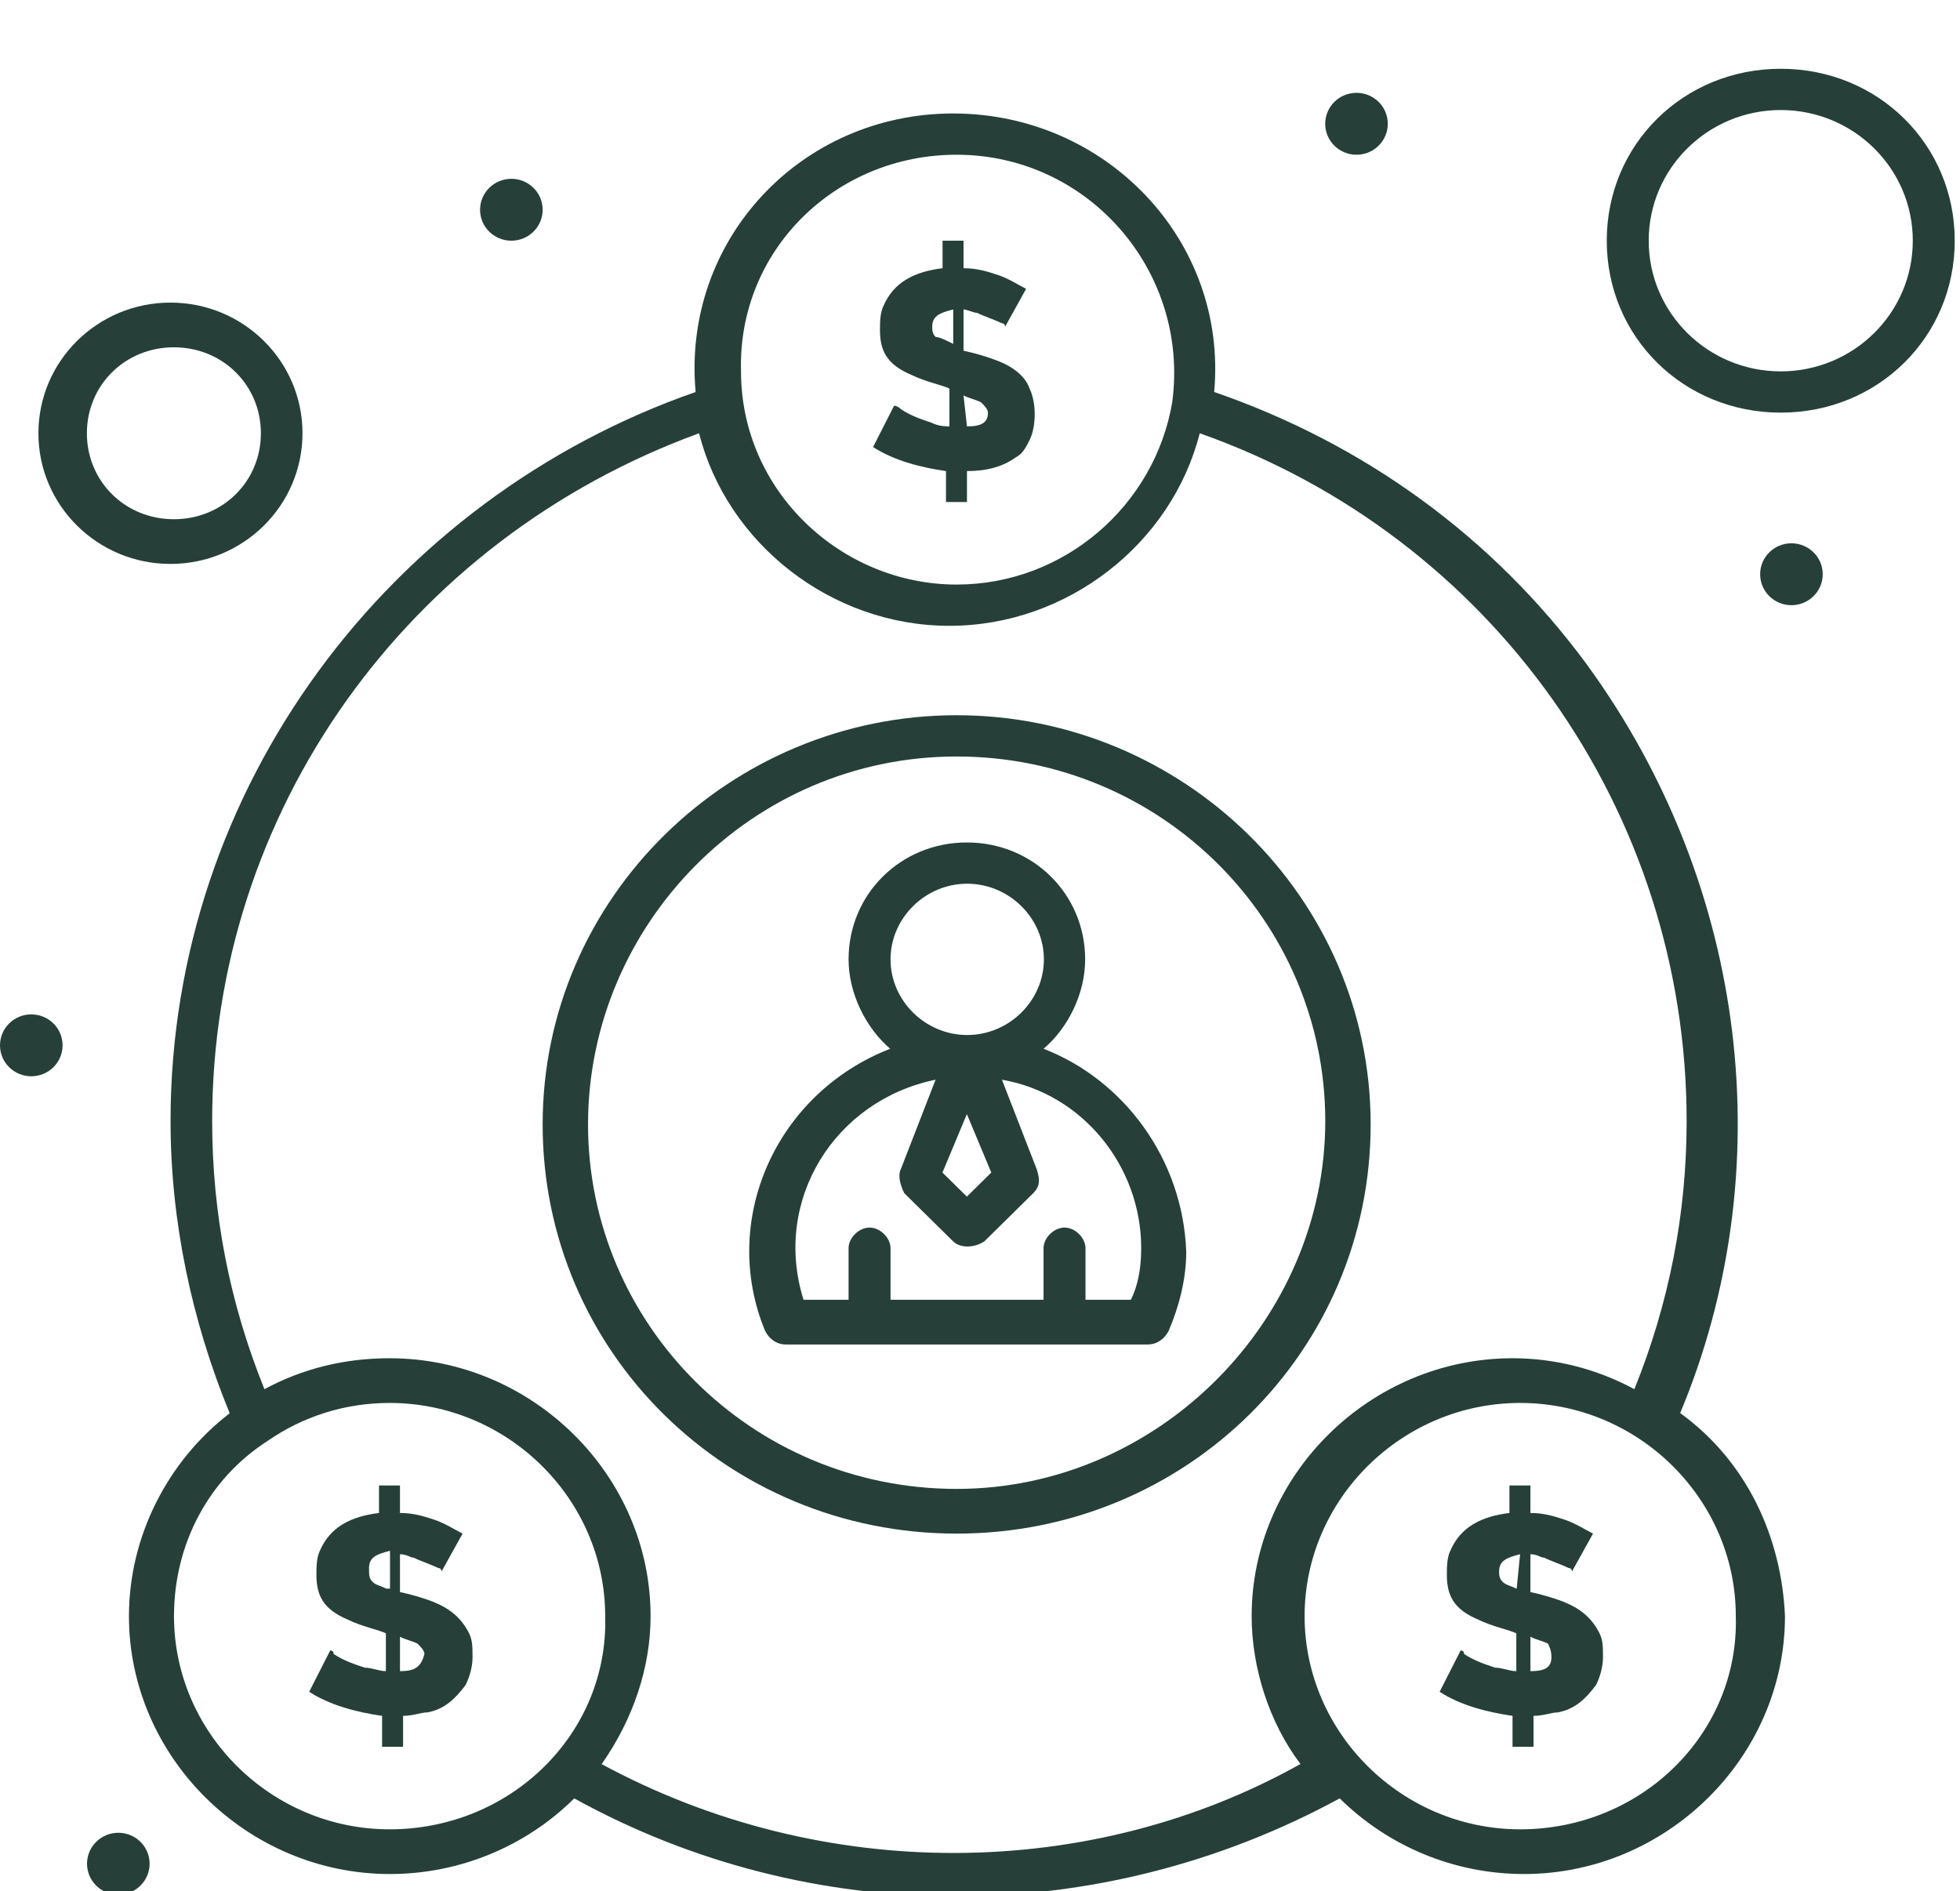 <svg width="57" height="55" viewBox="0 0 57 55" fill="none" xmlns="http://www.w3.org/2000/svg">
<g clip-path="url(#clip0_3449_107)">
<path d="M52.097 15.8C52.597 15.8 53.008 16.2 53.008 16.7C53.008 17.2 52.597 17.6 52.097 17.6C51.597 17.6 51.188 17.2 51.188 16.7C51.188 16.2 51.597 15.8 52.097 15.8Z" fill="#264039"/>
<path d="M45.517 46.6C45.007 46.4 44.507 46.3 44.507 46.3V45.2C44.707 45.2 44.807 45.3 44.907 45.3C45.107 45.4 45.417 45.5 45.617 45.6C45.717 45.6 45.717 45.7 45.717 45.7L46.327 44.6C46.127 44.5 45.817 44.3 45.517 44.2C45.217 44.1 44.907 44 44.507 44V43.2H43.897V44C43.087 44.1 42.477 44.4 42.177 45.1C42.077 45.3 42.077 45.6 42.077 45.8C42.077 46.4 42.277 46.8 42.987 47.1C43.387 47.3 43.897 47.4 44.097 47.5V48.6C43.897 48.6 43.697 48.5 43.487 48.5C43.187 48.4 42.877 48.3 42.577 48.1C42.577 48.033 42.544 48 42.477 48L41.867 49.2C42.477 49.6 43.287 49.8 43.987 49.9V50.8H44.597V49.9C44.897 49.9 45.107 49.8 45.307 49.8C45.817 49.7 46.117 49.4 46.417 49C46.517 48.8 46.617 48.5 46.617 48.2C46.617 47.9 46.617 47.7 46.517 47.5C46.317 47.1 46.007 46.8 45.507 46.6H45.517ZM44.097 46.2C43.897 46.1 43.797 46.1 43.697 46C43.597 45.9 43.597 45.8 43.597 45.7C43.597 45.4 43.797 45.3 44.207 45.2L44.107 46.2H44.097ZM44.507 48.6V47.6C44.707 47.7 44.807 47.7 45.017 47.8C45.117 48 45.117 48.1 45.117 48.2C45.117 48.5 44.917 48.6 44.507 48.6Z" fill="#264039"/>
<path d="M39.449 2.7C39.949 2.7 40.359 3.1 40.359 3.6C40.359 4.1 39.949 4.5 39.449 4.5C38.949 4.5 38.539 4.1 38.539 3.6C38.539 3.1 38.949 2.7 39.449 2.7Z" fill="#264039"/>
<path d="M27.111 12.3C26.811 12.2 26.501 12.1 26.201 11.9C26.101 11.8 26.001 11.8 26.001 11.8L25.391 13C26.001 13.4 26.811 13.6 27.511 13.7V14.6H28.121V13.7C28.631 13.7 29.131 13.6 29.541 13.3C29.741 13.2 29.841 13 29.941 12.8C30.141 12.4 30.141 11.7 29.941 11.3C29.841 11 29.541 10.7 29.031 10.5C28.521 10.3 28.021 10.2 28.021 10.2V9C28.121 9 28.321 9.1 28.421 9.1C28.621 9.2 28.931 9.3 29.131 9.4C29.231 9.4 29.231 9.5 29.231 9.5L29.841 8.4C29.641 8.3 29.331 8.1 29.031 8C28.731 7.9 28.421 7.8 28.021 7.8V7H27.411V7.8C26.601 7.9 25.991 8.2 25.691 8.9C25.591 9.1 25.591 9.4 25.591 9.6C25.591 10.2 25.791 10.6 26.501 10.9C26.901 11.1 27.411 11.2 27.611 11.3V12.4C27.511 12.4 27.311 12.4 27.101 12.3H27.111ZM28.021 11.5C28.221 11.6 28.321 11.6 28.531 11.7C28.631 11.8 28.731 11.9 28.731 12C28.731 12.3 28.531 12.4 28.121 12.4L28.021 11.5ZM27.211 9.8C27.111 9.7 27.111 9.6 27.111 9.5C27.111 9.2 27.311 9.1 27.721 9V10C27.521 9.9 27.321 9.8 27.211 9.8Z" fill="#264039"/>
<path d="M14.871 5.2C15.371 5.2 15.781 5.6 15.781 6.1C15.781 6.6 15.371 7 14.871 7C14.371 7 13.961 6.6 13.961 6.1C13.961 5.6 14.371 5.2 14.871 5.2Z" fill="#264039"/>
<path d="M12.642 46.6C12.132 46.4 11.632 46.3 11.632 46.3V45.2C11.832 45.2 11.932 45.3 12.032 45.3C12.232 45.4 12.542 45.5 12.742 45.6C12.842 45.6 12.842 45.7 12.842 45.7L13.452 44.6C13.252 44.5 12.942 44.3 12.642 44.2C12.342 44.1 12.032 44 11.632 44V43.2H11.022V44C10.212 44.1 9.602 44.4 9.302 45.1C9.202 45.3 9.202 45.6 9.202 45.8C9.202 46.4 9.402 46.8 10.112 47.1C10.512 47.3 11.022 47.4 11.222 47.5V48.6C11.022 48.6 10.822 48.5 10.612 48.5C10.312 48.4 10.002 48.3 9.702 48.1C9.702 48.033 9.669 48 9.602 48L8.992 49.2C9.602 49.6 10.412 49.8 11.112 49.9V50.8H11.722V49.9C12.022 49.9 12.232 49.8 12.432 49.8C12.942 49.7 13.242 49.4 13.542 49C13.642 48.8 13.742 48.5 13.742 48.2C13.742 47.9 13.742 47.7 13.642 47.5C13.442 47.1 13.132 46.8 12.632 46.6H12.642ZM11.232 46.2C11.032 46.1 10.932 46.1 10.832 46C10.732 45.9 10.732 45.8 10.732 45.6C10.732 45.3 10.932 45.2 11.342 45.1V46.2H11.242H11.232ZM11.632 48.6V47.6C11.832 47.7 11.932 47.7 12.142 47.8C12.242 47.9 12.342 48 12.342 48.1C12.242 48.5 12.042 48.6 11.632 48.6Z" fill="#264039"/>
<path d="M3.441 53.3C3.941 53.3 4.351 53.7 4.351 54.2C4.351 54.7 3.941 55.1 3.441 55.1C2.941 55.1 2.531 54.7 2.531 54.2C2.531 53.7 2.941 53.3 3.441 53.3Z" fill="#264039"/>
<path d="M0.91 29.5C1.41 29.5 1.82 29.9 1.82 30.4C1.82 30.9 1.41 31.3 0.91 31.3C0.41 31.3 0 30.9 0 30.4C0 29.9 0.41 29.5 0.91 29.5Z" fill="#264039"/>
<path d="M48.86 41.1C51.79 34.1 50.88 25.8 46.13 19.3C43.4 15.6 39.66 12.9 35.31 11.4C35.71 7 32.17 3.3 27.72 3.3C23.27 3.3 19.83 7 20.23 11.4C11.33 14.5 4.96 22.9 4.96 32.6C4.96 35.5 5.57 38.4 6.68 41.1C4.86 42.5 3.75 44.7 3.75 47C3.75 51.1 7.19 54.5 11.34 54.5C13.36 54.5 15.29 53.7 16.7 52.3C23.58 56.1 31.98 56.1 38.96 52.3C40.38 53.7 42.3 54.5 44.32 54.5C48.47 54.5 51.91 51.1 51.91 47C51.81 44.7 50.8 42.5 48.87 41.1H48.86ZM27.82 4.5C31.66 4.5 34.6 7.9 34.09 11.7C33.58 14.7 30.95 17 27.82 17C24.48 17 21.55 14.3 21.55 10.8C21.45 7.3 24.28 4.5 27.82 4.5ZM11.33 53.2C7.89 53.2 5.06 50.4 5.06 47C5.06 44.9 6.07 43 7.79 41.9C8.8 41.2 10.02 40.8 11.33 40.8C14.77 40.8 17.6 43.6 17.6 47C17.7 50.4 14.87 53.2 11.33 53.2ZM17.5 51.3C18.41 50 18.92 48.5 18.92 47C18.92 42.9 15.48 39.5 11.33 39.5C10.02 39.5 8.8 39.8 7.69 40.4C6.68 37.9 6.17 35.3 6.17 32.6C6.17 23.6 11.84 15.7 20.33 12.6C21.14 15.8 24.17 18.2 27.61 18.2C31.05 18.2 34.08 15.8 34.89 12.6C43.39 15.6 49.05 23.6 49.05 32.6C49.05 35.3 48.54 37.9 47.53 40.4C46.42 39.8 45.2 39.5 43.99 39.5C39.84 39.5 36.4 42.9 36.4 47C36.4 48.5 36.91 50.1 37.82 51.3C31.75 54.7 23.96 54.8 17.49 51.3H17.5ZM44.21 53.2C40.77 53.2 37.94 50.4 37.94 47C37.94 43.6 40.77 40.8 44.21 40.8C47.65 40.8 50.48 43.6 50.48 47C50.58 50.4 47.75 53.2 44.21 53.2Z" fill="#264039"/>
<path d="M27.821 20.8C21.241 20.8 15.781 26.1 15.781 32.7C15.781 39.3 21.141 44.6 27.821 44.6C34.501 44.6 39.861 39.3 39.861 32.7C39.861 26.1 34.401 20.8 27.821 20.8ZM27.821 43.3C21.851 43.3 17.101 38.5 17.101 32.7C17.101 26.9 21.851 22 27.821 22C33.791 22 38.541 26.8 38.541 32.6C38.541 38.4 33.681 43.3 27.821 43.3Z" fill="#264039"/>
<path d="M30.348 30.5C31.058 29.9 31.558 28.9 31.558 27.9C31.558 26 30.038 24.5 28.118 24.5C26.198 24.5 24.678 26 24.678 27.9C24.678 28.9 25.188 29.9 25.888 30.5C22.548 31.8 20.928 35.5 22.248 38.7C22.348 38.9 22.548 39.1 22.858 39.1H33.378C33.678 39.1 33.888 38.9 33.988 38.7C34.288 38 34.498 37.2 34.498 36.4C34.398 33.7 32.678 31.4 30.348 30.5ZM28.118 32.4L28.828 34.1L28.118 34.8L27.408 34.1L28.118 32.4ZM25.898 27.9C25.898 26.7 26.908 25.7 28.128 25.7C29.348 25.7 30.358 26.7 30.358 27.9C30.358 29.1 29.348 30.1 28.128 30.1C26.908 30.1 25.898 29.1 25.898 27.9ZM32.878 37.8H31.568V36.3C31.568 36 31.268 35.7 30.958 35.7C30.648 35.7 30.348 36 30.348 36.3V37.8H25.898V36.3C25.898 36 25.598 35.7 25.288 35.7C24.978 35.7 24.678 36 24.678 36.3V37.8H23.368C22.458 34.9 24.278 32 27.208 31.4L26.198 34C26.098 34.2 26.198 34.5 26.298 34.7L27.718 36.1C27.918 36.3 28.328 36.3 28.628 36.1L30.048 34.7C30.248 34.5 30.248 34.3 30.148 34L29.138 31.4C31.468 31.8 33.188 33.9 33.188 36.3C33.188 36.9 33.088 37.4 32.888 37.8H32.878Z" fill="#264039"/>
<path d="M51.787 2C48.957 2 46.727 4.2 46.727 7C46.727 9.8 48.957 12 51.787 12C54.617 12 56.847 9.8 56.847 7C56.847 4.2 54.617 2 51.787 2ZM51.787 10.8C49.667 10.8 47.947 9.1 47.947 7C47.947 4.9 49.667 3.2 51.787 3.2C53.907 3.2 55.627 4.9 55.627 7C55.627 9.1 53.907 10.8 51.787 10.8Z" fill="#264039"/>
<path d="M8.797 12.6C8.797 10.5 7.077 8.8 4.957 8.8C2.837 8.8 1.117 10.5 1.117 12.6C1.117 14.7 2.837 16.4 4.957 16.4C7.077 16.4 8.797 14.7 8.797 12.6ZM2.527 12.6C2.527 11.2 3.637 10.1 5.057 10.1C6.477 10.1 7.587 11.2 7.587 12.6C7.587 14 6.477 15.1 5.057 15.1C3.637 15.1 2.527 14 2.527 12.6Z" fill="#264039"/>
</g>
<defs>
<clipPath id="clip0_3449_107">
<rect width="56.85" height="55" fill="white"/>
</clipPath>
</defs>
</svg>
